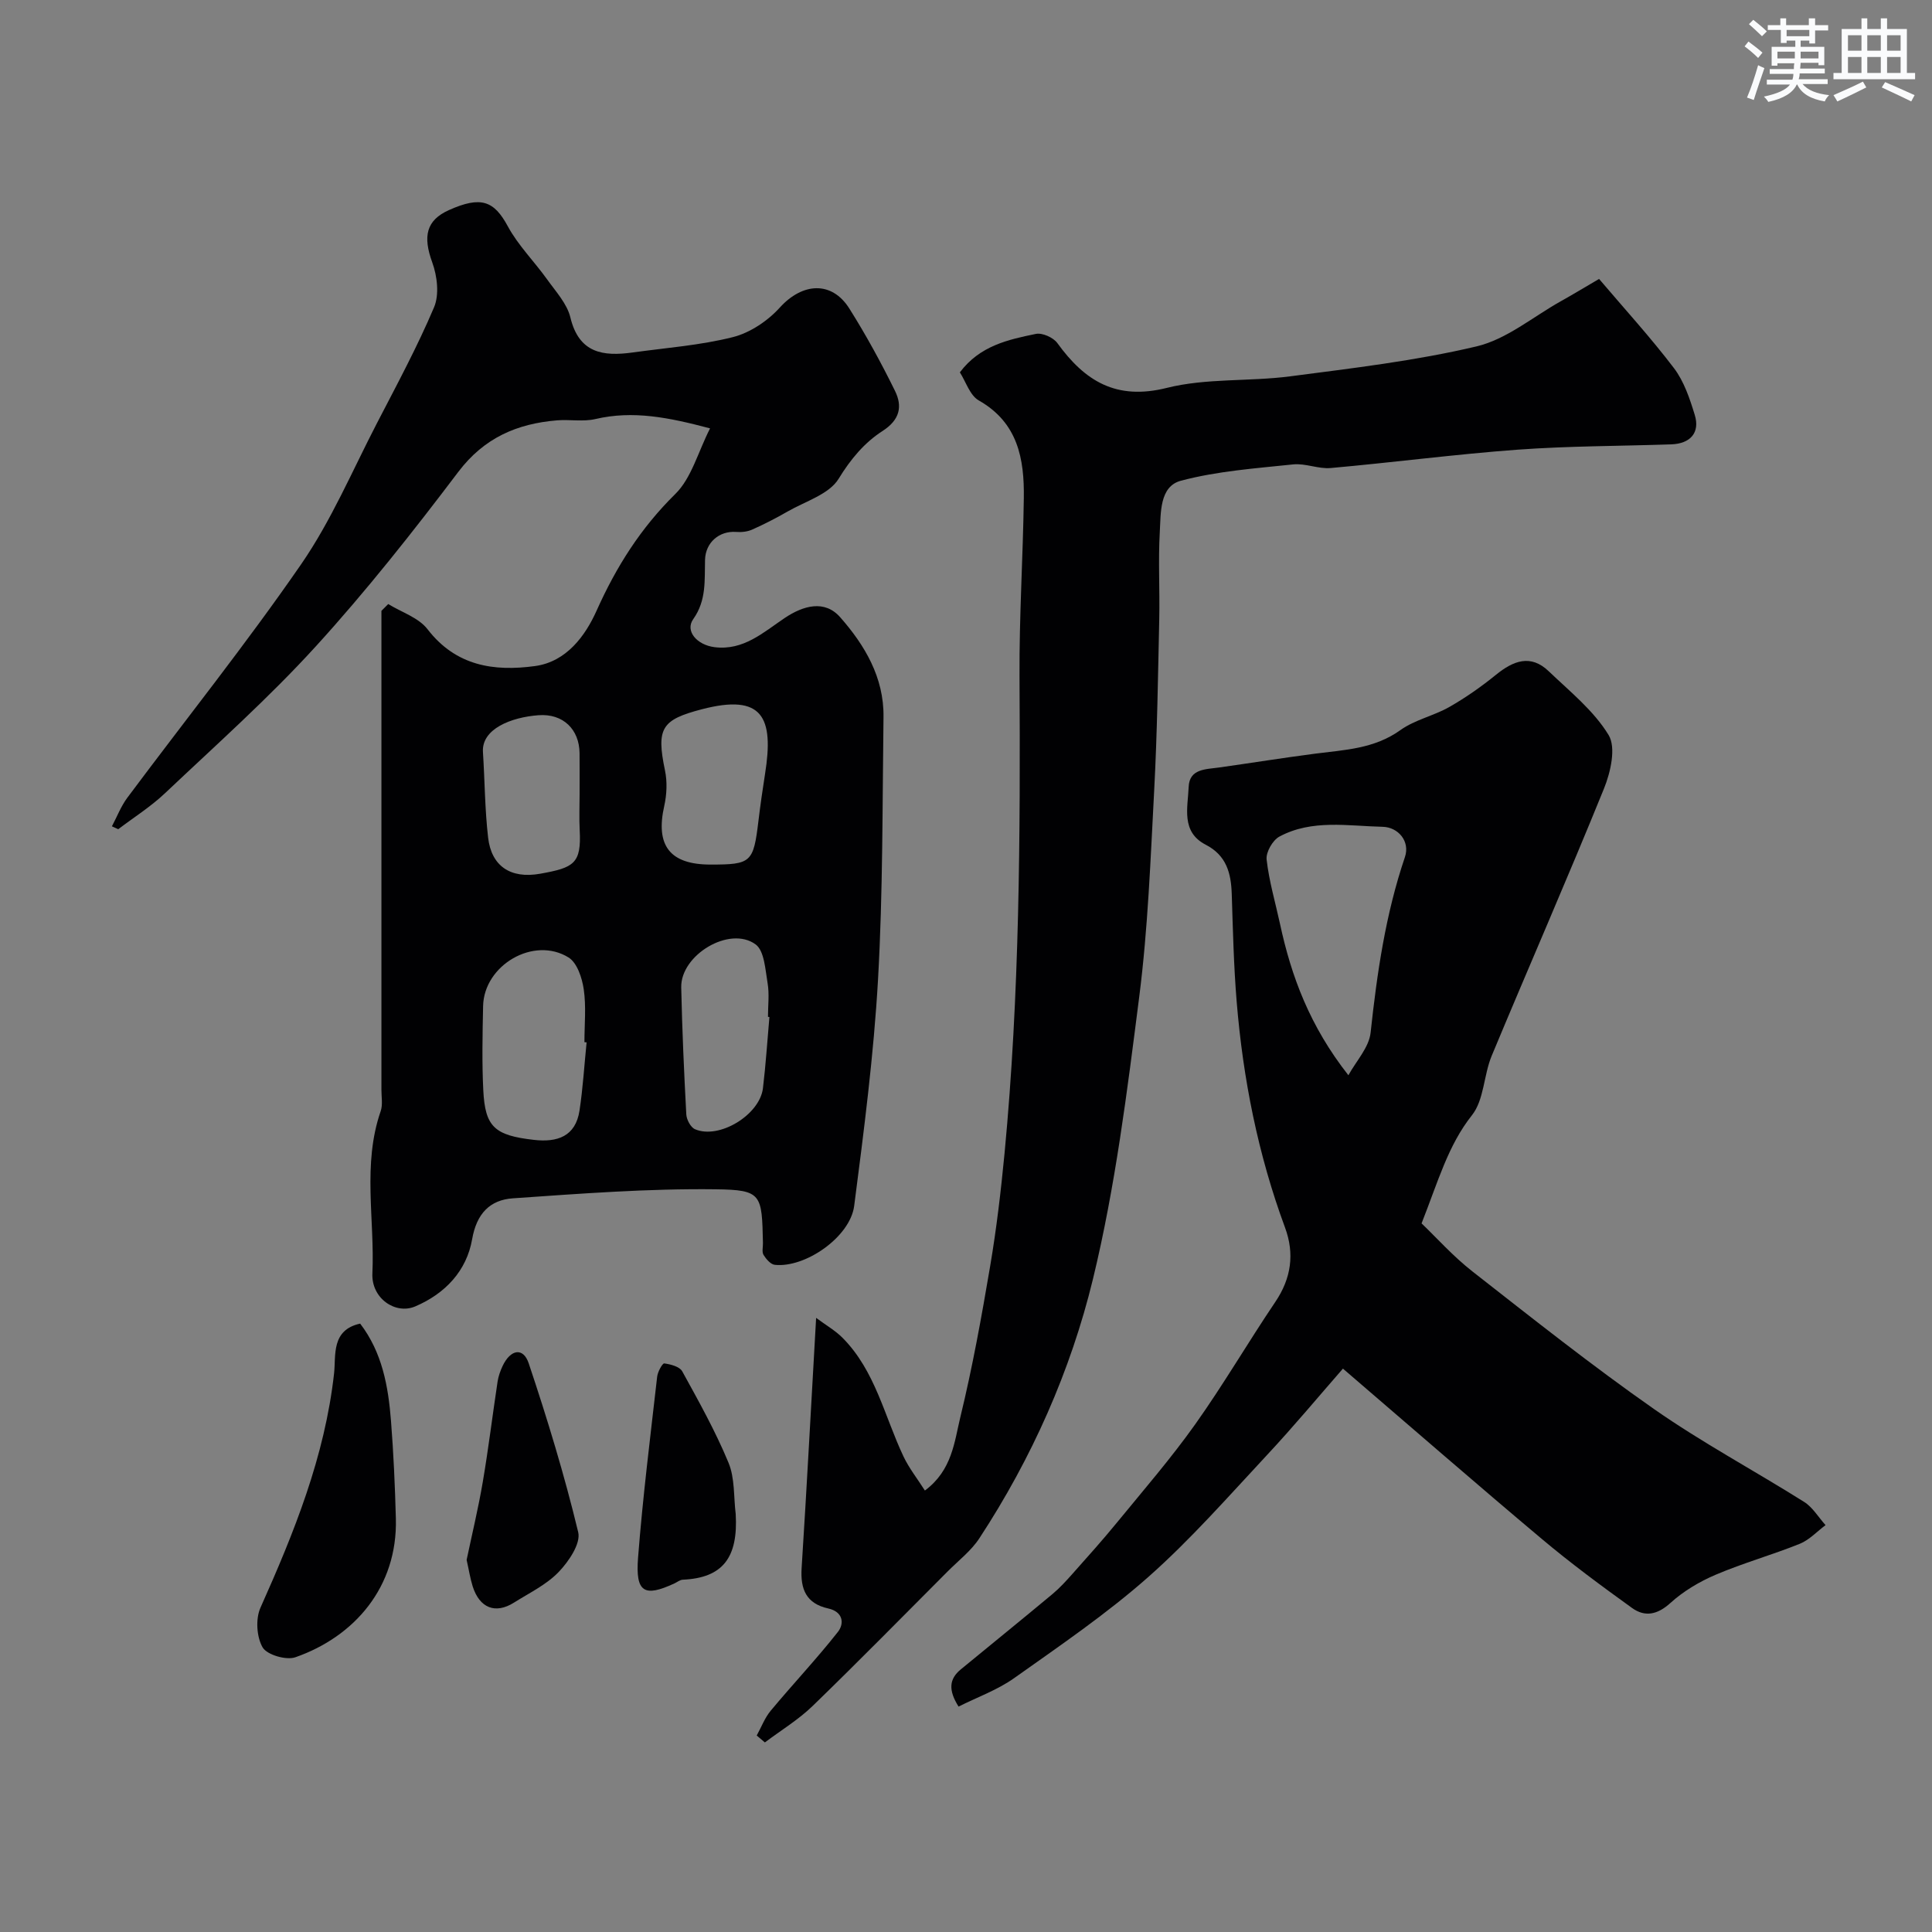 <svg enable-background="new 0 0 400 400" viewBox="0 0 400 400" xmlns="http://www.w3.org/2000/svg"><rect x="0" y="0" width="400" height="400" fill="#808080" stroke="none"/><g fill="#010103"><path d="m80.38 125.06c2.76 1.7 6.29 2.81 8.14 5.22 5.88 7.62 13.73 8.78 22.25 7.62 6.54-.89 10.44-6.32 12.74-11.45 4.09-9.14 9.14-17.12 16.31-24.18 3.35-3.3 4.68-8.65 7.19-13.58-8.53-2.26-15.93-3.76-23.74-1.93-2.53.59-5.31.05-7.96.27-8.27.69-15.07 3.61-20.41 10.65-9.39 12.41-19.07 24.68-29.54 36.17-9.76 10.71-20.65 20.4-31.2 30.38-2.94 2.78-6.44 4.99-9.68 7.45-.44-.2-.87-.4-1.31-.6 1.05-1.97 1.86-4.12 3.17-5.89 12.02-16.12 24.6-31.84 36.01-48.37 6.23-9.03 10.59-19.35 15.67-29.16 4.11-7.94 8.37-15.83 11.85-24.05 1.11-2.61.65-6.47-.38-9.29-1.96-5.38-1.27-8.71 3.47-10.83 6.64-2.97 9.33-1.9 12.17 3.35 2.15 3.98 5.49 7.29 8.15 11.01 1.79 2.51 4.12 5.02 4.81 7.87 1.78 7.42 6.78 8.1 12.87 7.26 6.96-.97 14.03-1.48 20.8-3.19 3.55-.9 7.2-3.36 9.69-6.11 4.68-5.17 10.76-5.59 14.41.22 3.45 5.48 6.57 11.2 9.43 17.01 1.58 3.2 1.06 5.99-2.58 8.33-3.73 2.4-6.59 5.81-9.08 9.88-1.96 3.22-6.9 4.67-10.58 6.79-2.38 1.37-4.83 2.63-7.33 3.74-.99.44-2.23.57-3.33.48-3.46-.25-6.32 2.17-6.42 5.77-.12 4.23.33 8.37-2.44 12.28-1.75 2.46.76 5.35 4.41 5.81 6 .75 10.11-3.08 14.54-6.05 3.87-2.59 8.26-3.79 11.46-.16 5.1 5.78 9.09 12.49 8.98 20.65-.24 18.1-.11 36.23-1.13 54.29-.89 15.69-2.92 31.34-4.94 46.94-.83 6.44-10.12 12.88-16.43 12.21-.87-.09-1.81-1.2-2.34-2.06-.37-.62-.1-1.62-.12-2.46-.22-10.08-.21-11-9.74-11.12-14.01-.18-28.05.9-42.04 1.87-4.72.33-7.5 3.13-8.43 8.47-1.14 6.53-5.55 11.25-11.78 13.91-4.1 1.75-9.11-1.68-8.87-6.83.51-11.19-2.11-22.54 1.71-33.58.47-1.35.15-2.97.16-4.47.01-30.16 0-60.32 0-90.48 0-2.88 0-5.77 0-8.65.49-.47.95-.94 1.41-1.41zm41.07 90.75c-.15-.01-.3-.03-.45-.04 0-3.65.38-7.36-.14-10.93-.34-2.36-1.37-5.5-3.14-6.6-7.2-4.48-17.53 1.57-17.7 10.07-.12 5.81-.25 11.63.04 17.42.38 7.57 2.3 9.34 10.49 10.27 4.79.55 8.61-.68 9.43-6.06.71-4.67.99-9.42 1.47-14.13zm25.65-36.81c8.45 0 8.89-.42 9.93-9.06.39-3.23.85-6.46 1.36-9.68 1.88-11.8-.49-16.7-13.1-13.41-8.32 2.17-9.44 3.91-7.61 12.67.49 2.34.37 4.97-.15 7.32-1.86 8.21 1.14 12.16 9.57 12.16zm12.2 31.56c-.1-.01-.2-.02-.3-.03 0-2.33.31-4.72-.08-6.99-.48-2.8-.66-6.69-2.49-8.02-5.37-3.92-15.53 2.19-15.39 8.91.19 8.77.58 17.54 1.05 26.3.06 1.09.91 2.69 1.82 3.07 4.99 2.13 13.37-2.96 14.05-8.49.59-4.89.9-9.83 1.34-14.75zm-39.3-46.16c0-2.83.02-5.65-.01-8.48-.05-4.88-3.38-8.23-8.52-7.84-5.6.42-11.8 2.81-11.48 7.64.38 5.9.39 11.84 1.07 17.71.67 5.8 4.54 8.59 10.82 7.46 6.93-1.25 8.51-2.07 8.14-9.01-.13-2.49-.02-4.99-.02-7.48z"/><path d="m294.32 253.29c3.05 2.91 6.52 6.82 10.57 9.98 12.36 9.67 24.68 19.45 37.53 28.44 9.97 6.97 20.78 12.75 31.1 19.24 1.78 1.12 2.97 3.18 4.44 4.81-1.76 1.31-3.35 3.06-5.32 3.86-5.73 2.31-11.72 3.98-17.4 6.4-3.37 1.43-6.7 3.41-9.4 5.86s-5.28 2.95-7.95 1.03c-6.37-4.59-12.7-9.26-18.7-14.31-13.63-11.45-27.06-23.15-41.15-35.24-4.84 5.53-10.17 11.95-15.86 18.04-7.97 8.55-15.72 17.39-24.45 25.11-8.67 7.66-18.32 14.23-27.78 20.94-3.45 2.45-7.59 3.92-11.49 5.88-2.12-3.37-1.99-5.69.46-7.7 6.33-5.21 12.71-10.37 19.01-15.62 1.48-1.24 2.8-2.69 4.09-4.14 3.11-3.5 6.24-6.98 9.2-10.6 5.5-6.72 11.2-13.3 16.22-20.36 5.85-8.23 10.95-16.99 16.6-25.36 3.31-4.9 4.01-9.98 2.01-15.4-5.59-15.11-8.69-30.76-10.01-46.76-.61-7.41-.78-14.85-1.02-22.29-.14-4.33-1.09-7.99-5.39-10.21-5.16-2.66-3.7-7.69-3.53-11.96.15-3.79 3.54-3.64 6.3-4.03 6.62-.93 13.23-2 19.87-2.86 6.13-.79 12.27-1 17.68-4.89 2.99-2.14 6.9-2.94 10.14-4.79 3.38-1.93 6.61-4.2 9.63-6.65 3.59-2.91 7.17-4.33 10.92-.74 4.39 4.2 9.34 8.16 12.41 13.22 1.57 2.59.41 7.69-.96 11.07-7.52 18.54-15.56 36.86-23.25 55.33-1.67 4.01-1.57 9.15-4.1 12.32-4.94 6.23-6.98 13.66-10.42 22.38zm-15.15-30.67c1.6-2.93 4.27-5.75 4.6-8.82 1.33-12.34 3.09-24.51 7.1-36.34 1.12-3.29-1.4-6.21-4.61-6.28-7.17-.16-14.64-1.6-21.38 2.03-1.39.75-2.81 3.23-2.64 4.74.5 4.49 1.81 8.88 2.77 13.32 2.34 10.88 6.16 21.17 14.16 31.35z"/><path d="m168.97 272.85c2.08 1.55 3.98 2.63 5.47 4.13 6.79 6.84 8.67 16.24 12.62 24.57 1.14 2.41 2.84 4.55 4.43 7.05 5.67-4.22 6.1-10.13 7.36-15.29 2.5-10.28 4.38-20.72 6.15-31.16 1.31-7.73 2.23-15.55 2.98-23.36 3.13-32.88 3.28-65.86 3.1-98.86-.07-12.26.72-24.53.89-36.79.12-8.12-1.21-15.63-9.32-20.23-1.84-1.04-2.67-3.87-3.92-5.82 4.16-5.53 10.01-6.78 15.74-7.96 1.33-.27 3.6.74 4.44 1.9 5.68 7.84 12.14 11.91 22.66 9.28 8.18-2.05 17.03-1.29 25.51-2.39 12.94-1.69 25.98-3.21 38.65-6.21 6.19-1.47 11.63-6.1 17.4-9.33 2.42-1.35 4.79-2.79 7.94-4.63 5.19 6.11 10.63 12.06 15.5 18.46 2.09 2.75 3.28 6.32 4.31 9.69 1.13 3.67-.91 5.97-4.88 6.1-10.6.36-21.22.33-31.79 1.1-12.92.95-25.79 2.65-38.7 3.8-2.55.23-5.24-1.02-7.78-.75-7.79.82-15.72 1.38-23.24 3.38-4.46 1.19-4.14 6.68-4.37 10.65-.34 5.98.02 11.99-.11 17.99-.26 11.77-.42 23.54-1.04 35.29-.76 14.31-1.29 28.69-3.1 42.88-2.5 19.58-4.94 39.31-9.58 58.45-4.62 19.05-12.67 37.13-23.52 53.69-1.7 2.6-4.31 4.6-6.54 6.84-9.3 9.32-18.52 18.71-27.97 27.87-2.96 2.87-6.58 5.06-9.9 7.56-.56-.48-1.13-.95-1.69-1.43.95-1.72 1.66-3.65 2.9-5.14 4.57-5.49 9.49-10.7 13.9-16.3 1.4-1.78 1.05-4.19-1.98-4.86-4.57-1.01-5.81-3.97-5.52-8.41 1.07-16.67 1.94-33.32 3-51.76z"/><path d="m74.57 274.04c4.56 5.96 5.82 12.98 6.38 20.13.53 6.73.83 13.49 1.01 20.24.37 14.19-8.6 24.45-20.81 28.71-1.9.66-5.88-.5-6.78-2.05-1.25-2.16-1.48-5.91-.44-8.22 6.98-15.61 13.33-31.31 15.24-48.54.4-3.64-.65-8.96 5.4-10.27z"/><path d="m96.61 322.96c1.11-5.28 2.41-10.66 3.34-16.11 1.18-6.91 2.02-13.88 3.07-20.81.17-1.1.56-2.21 1.04-3.23 1.64-3.46 4.27-3.92 5.4-.56 3.86 11.52 7.41 23.17 10.25 34.97.57 2.35-1.97 6.09-4.05 8.25-2.54 2.64-6.07 4.33-9.24 6.33-3.85 2.43-7.13 1.14-8.56-3.37-.52-1.67-.79-3.44-1.25-5.47z"/><path d="m152.32 313.46c.52 9-2.64 13.23-10.96 13.6-.6.03-1.17.51-1.75.78-6.22 2.88-8.06 1.87-7.51-5.3.97-12.53 2.54-25.02 3.96-37.52.11-1.01 1.09-2.79 1.47-2.74 1.32.18 3.18.66 3.72 1.64 3.41 6.19 6.88 12.4 9.58 18.92 1.33 3.19 1.05 7.06 1.49 10.62z"/></g><path d="m361.2 9.6.8-1c.9.7 1.9 1.4 2.9 2.3l-.9 1.1c-1-1-2-1.8-2.8-2.4zm.5 10.6c.9-2.1 1.6-4.3 2.3-6.7.4.2.8.4 1.3.6-.7 2.1-1.5 4.3-2.2 6.6zm.4-15.2.9-.9c1 .8 2 1.6 2.8 2.4l-1 1c-.9-.9-1.8-1.7-2.7-2.5zm12.5-1.2h1.2v1.4h2.7v1.1h-2.7v2.7h-1.2v-.6h-1.8v1.3h4.9v3.8h-1.2v-.5h-3.7c0 .4-.1.9-.1 1.2h5.1v1h-5.2c0 .5-.1.9-.2 1.2h6v1h-5.2c1.1 1.3 2.9 2 5.5 2.3-.4.4-.7.8-.9 1.3-2.9-.5-4.8-1.6-5.7-3.5h-.1c-.8 1.7-2.7 2.9-5.9 3.6-.2-.4-.6-.8-.9-1.1 2.8-.6 4.6-1.4 5.4-2.5h-4.8v-1h5.3c.1-.3.2-.7.2-1.2h-4.9v-1h5c0-.4 0-.8.1-1.2h-3.5v.5h-1.2v-3.9h4.9v-1.3h-1.8v.5h-1.2v-2.7h-2.7v-1h2.6v-1.4h1.2v1.4h4.7v-1.4zm-6.6 8.3h3.6c0-.4 0-.9 0-1.4h-3.6zm1.9-4.6h4.7v-1.3h-4.7zm6.6 3.2h-3.7v1.4h3.7z" fill="#fafbfc"/><path d="m385.3 3.8h1.3v2.2h2.8v-2.2h1.3v2.2h4.1v9.1h1.7v1.3h-16.9v-1.3h1.7v-9.1h4.1v-2.2zm.4 13.1.7 1.2c-1.8.9-3.8 1.9-6 2.9-.2-.4-.5-.8-.8-1.3 2.3-1 4.3-1.9 6.1-2.8zm-3.1-6.4h2.8v-3.2h-2.8zm0 4.6h2.8v-3.3h-2.8zm4-4.6h2.8v-3.2h-2.8zm0 4.6h2.8v-3.3h-2.8zm3.7 1.9c2.1.9 4.1 1.8 6.1 2.7l-.7 1.3c-2.2-1.1-4.2-2-6.1-2.9zm3.2-9.7h-2.8v3.2h2.8zm-2.8 7.8h2.8v-3.3h-2.8z" fill="#fafbfc"/></svg>